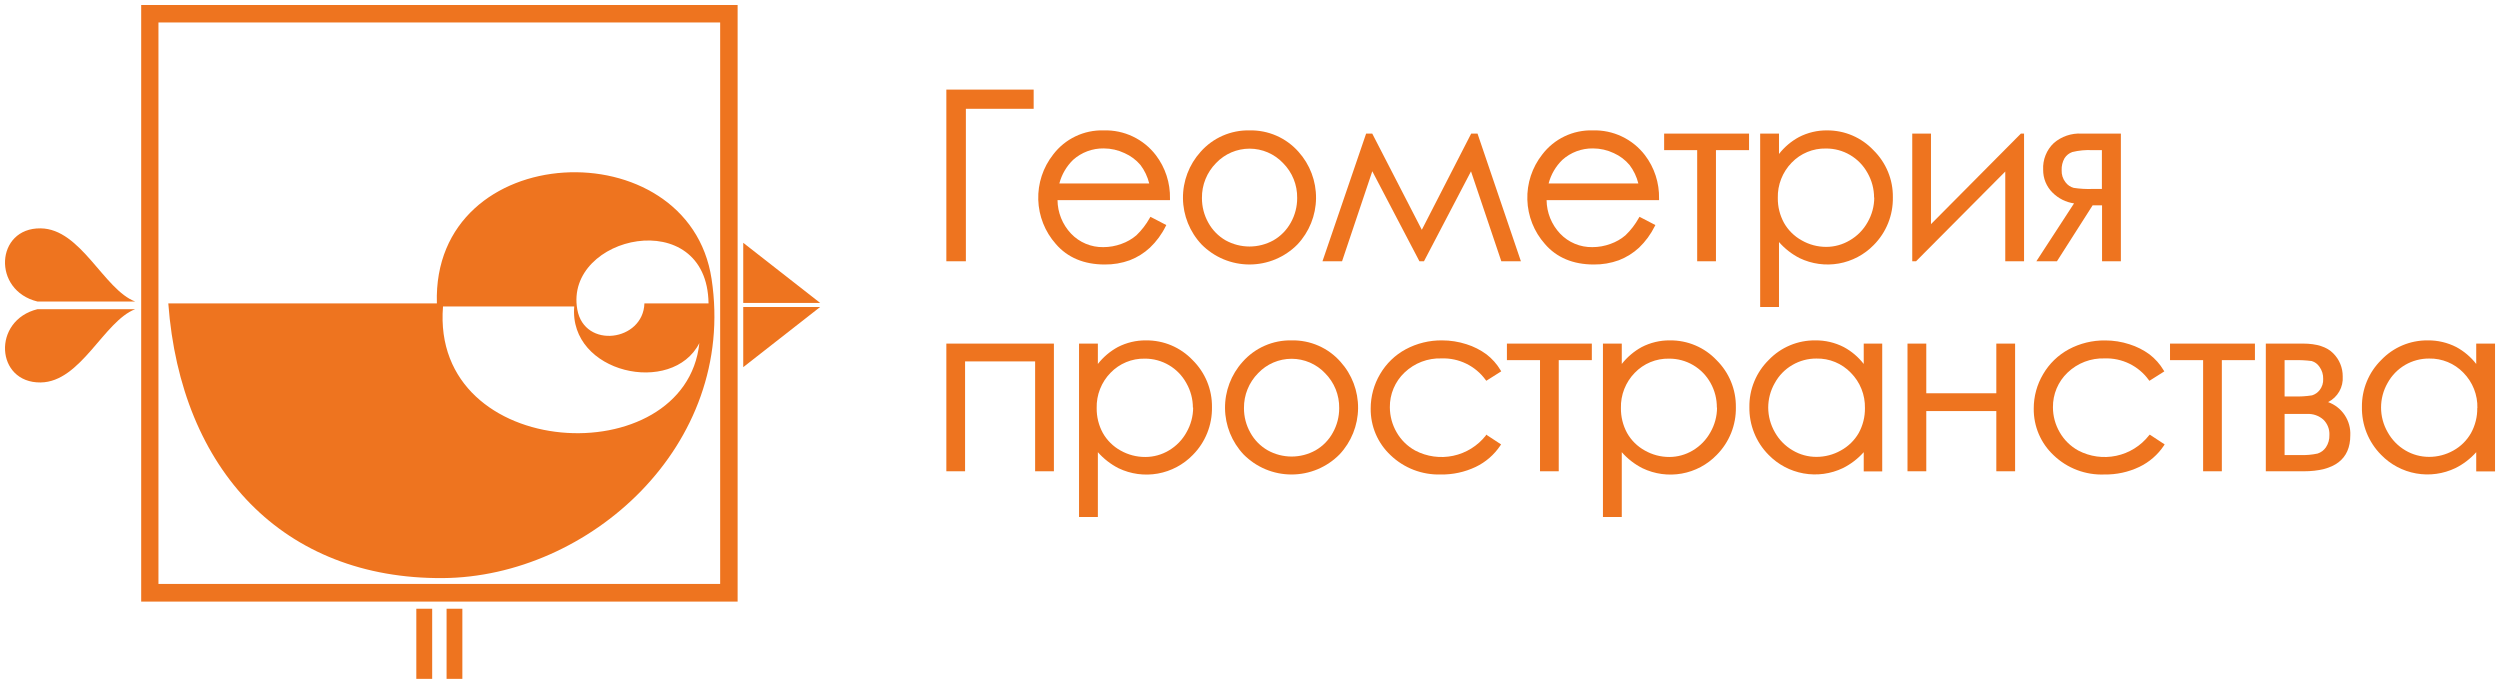 <?xml version="1.0" encoding="UTF-8"?> <svg xmlns="http://www.w3.org/2000/svg" viewBox="0 0 150.03 41.04" data-guides="{&quot;vertical&quot;:[],&quot;horizontal&quot;:[]}"><defs></defs><path fill="#EE741F" stroke="none" fill-opacity="1" stroke-width="0.3" stroke-opacity="1" id="tSvg3611c727e1" title="Path 31" d="M139.713 24.13C139.995 23.988 140.229 23.766 140.385 23.492C140.542 23.217 140.613 22.903 140.591 22.588C140.593 22.332 140.544 22.079 140.447 21.842C140.35 21.605 140.207 21.39 140.026 21.209C139.651 20.819 139.035 20.619 138.199 20.619C137.458 20.619 136.716 20.619 135.976 20.619C135.976 23.173 135.976 25.728 135.976 28.283C136.729 28.283 137.482 28.283 138.235 28.283C140.1 28.283 141.046 27.557 141.046 26.13C141.068 25.698 140.95 25.27 140.71 24.91C140.47 24.55 140.12 24.276 139.713 24.13ZM139.207 23.41C139.091 23.559 138.933 23.669 138.752 23.726C138.389 23.783 138.021 23.805 137.654 23.791C137.47 23.791 137.286 23.791 137.103 23.791C137.103 23.065 137.103 22.339 137.103 21.613C137.286 21.613 137.47 21.613 137.654 21.613C138.014 21.603 138.375 21.621 138.732 21.667C138.921 21.724 139.084 21.845 139.193 22.009C139.348 22.221 139.428 22.48 139.419 22.743C139.431 22.984 139.356 23.221 139.207 23.41ZM139.792 26.105C139.802 26.367 139.729 26.626 139.583 26.845C139.463 27.021 139.288 27.152 139.086 27.218C138.749 27.291 138.405 27.321 138.06 27.308C137.741 27.308 137.422 27.308 137.103 27.308C137.103 26.486 137.103 25.664 137.103 24.842C137.555 24.842 138.008 24.842 138.461 24.842C138.817 24.824 139.165 24.947 139.43 25.184C139.553 25.303 139.648 25.446 139.71 25.605C139.773 25.764 139.801 25.934 139.792 26.105Z"></path><path fill="#EE741F" stroke="none" fill-opacity="1" stroke-width="0.3" stroke-opacity="1" id="tSvg1840aeeb412" title="Path 32" d="M130.227 21.613C130.889 21.613 131.551 21.613 132.213 21.613C132.213 23.836 132.213 26.059 132.213 28.283C132.588 28.283 132.962 28.283 133.337 28.283C133.337 26.059 133.337 23.836 133.337 21.613C133.999 21.613 134.661 21.613 135.323 21.613C135.323 21.283 135.323 20.952 135.323 20.622C133.624 20.622 131.926 20.622 130.227 20.622C130.227 20.952 130.227 21.283 130.227 21.613Z"></path><path fill="#EE741F" stroke="none" fill-opacity="1" stroke-width="0.3" stroke-opacity="1" id="tSvg1468a77358" title="Path 33" d="M128.958 26.139C128.468 26.759 127.776 27.189 127.002 27.353C126.228 27.517 125.421 27.405 124.721 27.037C124.257 26.782 123.871 26.404 123.608 25.944C123.342 25.488 123.201 24.969 123.201 24.441C123.197 24.051 123.273 23.665 123.424 23.306C123.576 22.948 123.8 22.624 124.083 22.356C124.378 22.074 124.726 21.854 125.108 21.708C125.489 21.563 125.895 21.495 126.303 21.509C126.815 21.491 127.323 21.599 127.784 21.823C128.244 22.047 128.643 22.38 128.944 22.794C128.959 22.814 128.975 22.834 128.99 22.853C129.288 22.665 129.587 22.477 129.885 22.288C129.871 22.266 129.857 22.243 129.843 22.221C129.624 21.851 129.336 21.527 128.995 21.266C128.631 21 128.225 20.796 127.795 20.661C127.323 20.507 126.83 20.429 126.334 20.43C125.573 20.42 124.822 20.604 124.151 20.963C123.511 21.309 122.98 21.824 122.614 22.452C122.242 23.077 122.047 23.79 122.049 24.517C122.042 25.043 122.145 25.564 122.351 26.048C122.557 26.531 122.862 26.966 123.247 27.325C123.65 27.711 124.127 28.011 124.65 28.209C125.172 28.406 125.728 28.497 126.286 28.475C127.012 28.487 127.73 28.332 128.385 28.02C128.984 27.733 129.494 27.29 129.863 26.737C129.877 26.715 129.891 26.692 129.905 26.67C129.607 26.474 129.31 26.278 129.012 26.082C128.994 26.101 128.976 26.12 128.958 26.139Z"></path><path fill="#EE741F" stroke="none" fill-opacity="1" stroke-width="0.3" stroke-opacity="1" id="tSvg160802dd9b5" title="Path 34" d="M119.803 23.599C118.402 23.599 117.001 23.599 115.6 23.599C115.6 22.607 115.6 21.614 115.6 20.622C115.224 20.622 114.848 20.622 114.473 20.622C114.473 23.175 114.473 25.729 114.473 28.283C114.848 28.283 115.224 28.283 115.6 28.283C115.6 27.078 115.6 25.874 115.6 24.67C117.001 24.67 118.402 24.67 119.803 24.67C119.803 25.874 119.803 27.078 119.803 28.283C120.179 28.283 120.555 28.283 120.93 28.283C120.93 25.729 120.93 23.175 120.93 20.622C120.555 20.622 120.179 20.622 119.803 20.622C119.803 21.614 119.803 22.607 119.803 23.599Z"></path><path fill="#EE741F" stroke="none" fill-opacity="1" stroke-width="0.3" stroke-opacity="1" id="tSvg12da0e02e19" title="Path 35" d="M111.846 21.842C111.522 21.424 111.114 21.078 110.648 20.828C110.119 20.557 109.532 20.419 108.939 20.427C108.418 20.421 107.9 20.522 107.42 20.724C106.939 20.926 106.505 21.225 106.145 21.602C105.771 21.97 105.475 22.41 105.276 22.896C105.076 23.381 104.977 23.902 104.984 24.427C104.975 24.957 105.072 25.484 105.269 25.977C105.466 26.469 105.76 26.917 106.134 27.294C106.701 27.878 107.437 28.268 108.239 28.411C109.04 28.554 109.866 28.442 110.6 28.09C111.072 27.854 111.495 27.53 111.846 27.136C111.846 27.521 111.846 27.906 111.846 28.291C112.216 28.291 112.586 28.291 112.956 28.291C112.956 25.734 112.956 23.176 112.956 20.619C112.586 20.619 112.216 20.619 111.846 20.619C111.846 21.026 111.846 21.434 111.846 21.842ZM111.072 22.37C111.348 22.648 111.566 22.979 111.711 23.343C111.857 23.707 111.927 24.097 111.919 24.489C111.926 25.012 111.797 25.527 111.546 25.986C111.291 26.43 110.917 26.793 110.467 27.037C110.023 27.287 109.522 27.418 109.012 27.418C108.509 27.42 108.015 27.285 107.583 27.028C107.135 26.768 106.765 26.391 106.512 25.938C106.254 25.488 106.117 24.979 106.114 24.461C106.115 23.943 106.251 23.434 106.509 22.986C106.755 22.535 107.119 22.161 107.563 21.904C108.002 21.647 108.501 21.514 109.009 21.517C109.394 21.509 109.775 21.58 110.13 21.727C110.485 21.874 110.806 22.093 111.072 22.37Z"></path><path fill="#EE741F" stroke="none" fill-opacity="1" stroke-width="0.3" stroke-opacity="1" id="tSvge66680e332" title="Path 36" d="M100.218 20.427C99.629 20.42 99.047 20.558 98.523 20.828C98.06 21.081 97.653 21.427 97.326 21.842C97.326 21.434 97.326 21.026 97.326 20.619C96.949 20.619 96.573 20.619 96.196 20.619C96.196 24.088 96.196 27.557 96.196 31.026C96.573 31.026 96.949 31.026 97.326 31.026C97.326 29.729 97.326 28.432 97.326 27.136C97.675 27.533 98.097 27.86 98.569 28.099C99.301 28.451 100.125 28.563 100.925 28.42C101.724 28.277 102.459 27.886 103.023 27.302C103.397 26.926 103.691 26.478 103.889 25.985C104.086 25.493 104.183 24.966 104.173 24.435C104.18 23.91 104.081 23.39 103.881 22.904C103.682 22.419 103.386 21.979 103.012 21.61C102.653 21.231 102.22 20.93 101.739 20.727C101.258 20.523 100.74 20.421 100.218 20.427ZM103.043 24.461C103.042 24.979 102.905 25.488 102.648 25.938C102.398 26.392 102.031 26.77 101.586 27.034C101.159 27.289 100.671 27.424 100.173 27.424C99.66 27.424 99.156 27.29 98.71 27.037C98.264 26.792 97.895 26.428 97.645 25.986C97.395 25.527 97.268 25.011 97.275 24.489C97.264 24.098 97.333 23.709 97.476 23.345C97.619 22.981 97.834 22.649 98.108 22.37C98.373 22.095 98.692 21.878 99.045 21.732C99.398 21.586 99.778 21.515 100.159 21.523C100.67 21.519 101.172 21.653 101.612 21.912C102.052 22.171 102.414 22.544 102.659 22.992C102.908 23.441 103.036 23.947 103.032 24.461C103.036 24.461 103.04 24.461 103.043 24.461Z"></path><path fill="#EE741F" stroke="none" fill-opacity="1" stroke-width="0.3" stroke-opacity="1" id="tSvg12e2965f8aa" title="Path 37" d="M90.433 21.613C91.095 21.613 91.757 21.613 92.419 21.613C92.419 23.836 92.419 26.059 92.419 28.283C92.794 28.283 93.168 28.283 93.543 28.283C93.543 26.059 93.543 23.836 93.543 21.613C94.205 21.613 94.867 21.613 95.529 21.613C95.529 21.283 95.529 20.952 95.529 20.622C93.831 20.622 92.132 20.622 90.433 20.622C90.433 20.952 90.433 21.283 90.433 21.613Z"></path><path fill="#EE741F" stroke="none" fill-opacity="1" stroke-width="0.3" stroke-opacity="1" id="tSvg11153cdff85" title="Path 38" d="M89.165 26.139C88.674 26.759 87.982 27.189 87.208 27.353C86.434 27.517 85.628 27.405 84.927 27.037C84.463 26.782 84.078 26.404 83.814 25.944C83.549 25.487 83.409 24.969 83.408 24.441C83.403 24.051 83.479 23.665 83.631 23.306C83.782 22.948 84.006 22.624 84.289 22.356C84.584 22.074 84.933 21.854 85.314 21.708C85.695 21.563 86.102 21.495 86.509 21.509C87.021 21.491 87.529 21.599 87.99 21.823C88.45 22.047 88.849 22.38 89.151 22.794C89.166 22.813 89.181 22.832 89.196 22.851C89.494 22.662 89.793 22.474 90.091 22.285C90.078 22.263 90.065 22.24 90.052 22.218C89.833 21.848 89.545 21.524 89.204 21.263C88.841 20.997 88.436 20.792 88.007 20.658C87.534 20.505 87.04 20.426 86.543 20.427C85.782 20.418 85.031 20.602 84.36 20.961C83.72 21.306 83.189 21.821 82.823 22.449C82.452 23.074 82.257 23.788 82.258 24.514C82.251 25.04 82.354 25.561 82.56 26.045C82.766 26.528 83.072 26.963 83.456 27.322C83.855 27.704 84.327 28.002 84.843 28.2C85.359 28.398 85.909 28.491 86.461 28.475C87.187 28.487 87.905 28.331 88.56 28.02C89.159 27.733 89.669 27.29 90.038 26.738C90.053 26.715 90.068 26.692 90.083 26.67C89.784 26.474 89.486 26.278 89.187 26.082C89.18 26.101 89.172 26.12 89.165 26.139Z"></path><path fill="#EE741F" stroke="none" fill-opacity="1" stroke-width="0.3" stroke-opacity="1" id="tSvg2ba8261d0c" title="Path 39" d="M77.512 20.427C76.958 20.415 76.408 20.524 75.9 20.746C75.392 20.969 74.939 21.299 74.572 21.715C73.882 22.48 73.505 23.476 73.516 24.506C73.527 25.536 73.925 26.524 74.631 27.274C75.007 27.654 75.455 27.956 75.949 28.163C76.443 28.369 76.973 28.475 77.508 28.475C78.043 28.475 78.573 28.369 79.067 28.163C79.561 27.956 80.009 27.654 80.385 27.274C81.092 26.523 81.49 25.534 81.501 24.503C81.512 23.472 81.135 22.475 80.444 21.709C80.078 21.295 79.626 20.966 79.12 20.745C78.613 20.523 78.065 20.415 77.512 20.427ZM75.038 25.969C74.783 25.518 74.651 25.009 74.653 24.492C74.649 24.104 74.721 23.718 74.867 23.358C75.012 22.999 75.228 22.671 75.501 22.396C75.76 22.122 76.071 21.905 76.417 21.756C76.763 21.608 77.135 21.531 77.511 21.531C77.887 21.531 78.259 21.608 78.605 21.756C78.95 21.905 79.262 22.122 79.521 22.396C79.795 22.671 80.011 22.998 80.157 23.358C80.302 23.718 80.374 24.103 80.368 24.492C80.37 25.009 80.238 25.518 79.984 25.969C79.743 26.41 79.384 26.776 78.947 27.026C78.509 27.27 78.016 27.398 77.514 27.398C77.012 27.398 76.518 27.27 76.08 27.026C75.642 26.776 75.281 26.41 75.038 25.969Z"></path><path fill="#EE741F" stroke="none" fill-opacity="1" stroke-width="0.3" stroke-opacity="1" id="tSvg132f360cdb2" title="Path 40" d="M68.778 20.427C68.189 20.42 67.607 20.558 67.083 20.828C66.619 21.081 66.211 21.426 65.885 21.842C65.885 21.434 65.885 21.026 65.885 20.619C65.508 20.619 65.132 20.619 64.755 20.619C64.755 24.088 64.755 27.557 64.755 31.026C65.132 31.026 65.508 31.026 65.885 31.026C65.885 29.729 65.885 28.432 65.885 27.136C66.234 27.532 66.655 27.859 67.125 28.099C67.858 28.451 68.683 28.563 69.483 28.42C70.282 28.277 71.017 27.886 71.583 27.302C71.957 26.926 72.251 26.478 72.448 25.985C72.645 25.493 72.742 24.966 72.733 24.435C72.74 23.91 72.64 23.39 72.441 22.904C72.241 22.419 71.945 21.979 71.572 21.61C71.212 21.232 70.779 20.931 70.298 20.727C69.817 20.524 69.3 20.422 68.778 20.427ZM71.603 24.461C71.601 24.979 71.465 25.488 71.207 25.938C70.959 26.392 70.592 26.771 70.145 27.034C69.718 27.289 69.23 27.424 68.733 27.424C68.212 27.427 67.7 27.293 67.247 27.037C66.803 26.791 66.435 26.428 66.184 25.986C65.934 25.527 65.807 25.012 65.814 24.489C65.804 24.098 65.872 23.709 66.016 23.345C66.159 22.981 66.374 22.649 66.648 22.37C66.913 22.095 67.232 21.878 67.585 21.732C67.938 21.586 68.317 21.515 68.699 21.523C69.209 21.519 69.71 21.654 70.15 21.913C70.59 22.171 70.951 22.544 71.196 22.992C71.451 23.439 71.587 23.945 71.588 24.461C71.593 24.461 71.598 24.461 71.603 24.461Z"></path><path fill="#EE741F" stroke="none" fill-opacity="1" stroke-width="0.3" stroke-opacity="1" id="tSvg62663e091a" title="Path 41" d="M56.792 28.283C57.167 28.283 57.541 28.283 57.916 28.283C57.916 26.085 57.916 23.887 57.916 21.689C59.317 21.689 60.718 21.689 62.12 21.689C62.12 23.887 62.12 26.085 62.12 28.283C62.495 28.283 62.871 28.283 63.247 28.283C63.247 25.729 63.247 23.175 63.247 20.622C61.095 20.622 58.944 20.622 56.792 20.622C56.792 23.175 56.792 25.729 56.792 28.283Z"></path><path fill="#EE741F" stroke="none" fill-opacity="1" stroke-width="0.3" stroke-opacity="1" id="tSvg11de9544723" title="Path 42" d="M123.255 8.582C123.038 8.787 122.868 9.037 122.758 9.314C122.647 9.591 122.598 9.889 122.614 10.187C122.611 10.442 122.659 10.696 122.756 10.932C122.853 11.168 122.997 11.383 123.179 11.562C123.528 11.91 123.979 12.136 124.467 12.206C123.714 13.364 122.96 14.521 122.207 15.678C122.619 15.678 123.03 15.678 123.442 15.678C124.155 14.559 124.869 13.441 125.583 12.322C125.771 12.322 125.96 12.322 126.148 12.322C126.148 13.441 126.148 14.559 126.148 15.678C126.524 15.678 126.901 15.678 127.278 15.678C127.278 13.124 127.278 10.571 127.278 8.017C126.49 8.017 125.703 8.017 124.916 8.017C124.311 7.984 123.716 8.187 123.255 8.582ZM123.724 10.22C123.712 9.967 123.772 9.715 123.896 9.495C124.006 9.323 124.17 9.192 124.362 9.124C124.758 9.027 125.167 8.989 125.574 9.011C125.763 9.011 125.951 9.011 126.139 9.011C126.139 9.787 126.139 10.563 126.139 11.339C125.951 11.339 125.763 11.339 125.574 11.339C125.197 11.353 124.818 11.331 124.444 11.274C124.246 11.22 124.071 11.099 123.95 10.932C123.793 10.729 123.713 10.477 123.724 10.22Z"></path><path fill="#EE741F" stroke="none" fill-opacity="1" stroke-width="0.3" stroke-opacity="1" id="tSvg19c6a89c7b" title="Path 43" d="M115.882 13.452C115.882 11.64 115.882 9.829 115.882 8.017C115.507 8.017 115.133 8.017 114.758 8.017C114.758 10.571 114.758 13.124 114.758 15.678C114.834 15.678 114.91 15.678 114.987 15.678C116.771 13.883 118.555 12.089 120.34 10.294C120.34 12.089 120.34 13.883 120.34 15.678C120.716 15.678 121.091 15.678 121.467 15.678C121.467 13.124 121.467 10.571 121.467 8.017C121.404 8.017 121.341 8.017 121.278 8.017C119.479 9.829 117.681 11.64 115.882 13.452Z"></path><path fill="#EE741F" stroke="none" fill-opacity="1" stroke-width="0.3" stroke-opacity="1" id="tSvg15e3ce272d0" title="Path 44" d="M109.653 7.825C109.064 7.818 108.482 7.956 107.959 8.226C107.494 8.478 107.086 8.823 106.761 9.24C106.761 8.832 106.761 8.425 106.761 8.017C106.384 8.017 106.007 8.017 105.631 8.017C105.631 11.486 105.631 14.955 105.631 18.424C106.007 18.424 106.384 18.424 106.761 18.424C106.761 17.124 106.761 15.825 106.761 14.526C107.109 14.924 107.53 15.252 108.001 15.492C108.731 15.842 109.552 15.954 110.349 15.814C111.146 15.673 111.879 15.286 112.444 14.706C112.818 14.33 113.113 13.883 113.31 13.391C113.508 12.899 113.604 12.372 113.594 11.842C113.602 11.317 113.503 10.796 113.303 10.311C113.103 9.825 112.807 9.385 112.433 9.017C112.076 8.639 111.645 8.337 111.167 8.132C110.689 7.927 110.174 7.823 109.653 7.825ZM112.478 11.859C112.476 12.377 112.339 12.885 112.08 13.334C111.829 13.787 111.459 14.164 111.009 14.424C110.582 14.679 110.094 14.815 109.597 14.816C109.079 14.817 108.571 14.682 108.122 14.424C107.678 14.179 107.31 13.815 107.06 13.373C106.811 12.916 106.683 12.402 106.69 11.882C106.68 11.49 106.748 11.101 106.892 10.736C107.035 10.372 107.25 10.04 107.523 9.76C107.788 9.485 108.107 9.267 108.46 9.122C108.813 8.976 109.192 8.905 109.574 8.913C110.085 8.908 110.587 9.042 111.027 9.301C111.467 9.559 111.829 9.931 112.074 10.379C112.332 10.83 112.467 11.34 112.467 11.859C112.471 11.859 112.475 11.859 112.478 11.859Z"></path><path fill="#EE741F" stroke="none" fill-opacity="1" stroke-width="0.3" stroke-opacity="1" id="tSvg3a4acca5c7" title="Path 45" d="M99.868 9.011C100.529 9.011 101.19 9.011 101.851 9.011C101.851 11.234 101.851 13.456 101.851 15.678C102.227 15.678 102.603 15.678 102.978 15.678C102.978 13.456 102.978 11.234 102.978 9.011C103.64 9.011 104.302 9.011 104.964 9.011C104.964 8.68 104.964 8.349 104.964 8.017C103.266 8.017 101.567 8.017 99.868 8.017C99.868 8.349 99.868 8.68 99.868 9.011Z"></path><path fill="#EE741F" stroke="none" fill-opacity="1" stroke-width="0.3" stroke-opacity="1" id="tSvga4f3e82ecb" title="Path 46" d="M99.563 11.924C99.585 10.982 99.287 10.06 98.716 9.311C98.35 8.833 97.875 8.449 97.331 8.191C96.788 7.932 96.19 7.807 95.588 7.825C95.004 7.807 94.423 7.929 93.894 8.181C93.366 8.433 92.906 8.808 92.552 9.274C91.945 10.046 91.629 11.006 91.659 11.987C91.688 12.968 92.061 13.908 92.713 14.641C93.413 15.458 94.408 15.873 95.642 15.873C96.158 15.88 96.671 15.793 97.156 15.616C97.602 15.443 98.011 15.188 98.362 14.864C98.749 14.493 99.068 14.057 99.306 13.576C99.318 13.553 99.331 13.529 99.343 13.506C99.025 13.341 98.708 13.176 98.391 13.011C98.377 13.033 98.364 13.055 98.351 13.076C98.137 13.463 97.866 13.816 97.546 14.122C97.282 14.347 96.978 14.521 96.651 14.636C96.303 14.765 95.934 14.831 95.563 14.831C95.201 14.837 94.842 14.769 94.509 14.629C94.175 14.49 93.874 14.282 93.625 14.02C93.111 13.476 92.822 12.759 92.814 12.011C95.064 12.011 97.314 12.011 99.563 12.011C99.563 11.982 99.563 11.953 99.563 11.924ZM92.936 11.009C93.076 10.472 93.361 9.983 93.758 9.596C94.264 9.141 94.925 8.895 95.605 8.907C96.036 8.908 96.46 9.005 96.848 9.189C97.214 9.353 97.537 9.597 97.795 9.904C98.043 10.233 98.222 10.609 98.32 11.009C96.525 11.009 94.731 11.009 92.936 11.009Z"></path><path fill="#EE741F" stroke="none" fill-opacity="1" stroke-width="0.3" stroke-opacity="1" id="tSvg17d0601e2d0" title="Path 47" d="M88.67 8.017C88.543 8.017 88.416 8.017 88.289 8.017C87.301 9.942 86.314 11.867 85.326 13.791C84.334 11.867 83.343 9.942 82.351 8.017C82.229 8.017 82.106 8.017 81.984 8.017C81.111 10.571 80.238 13.124 79.365 15.678C79.757 15.678 80.149 15.678 80.54 15.678C81.145 13.878 81.749 12.077 82.354 10.277C83.297 12.077 84.239 13.878 85.182 15.678C85.273 15.678 85.364 15.678 85.456 15.678C86.396 13.88 87.337 12.081 88.278 10.283C88.884 12.081 89.49 13.88 90.097 15.678C90.489 15.678 90.88 15.678 91.272 15.678C90.41 13.142 89.549 10.607 88.687 8.071C88.682 8.053 88.676 8.035 88.67 8.017Z"></path><path fill="#EE741F" stroke="none" fill-opacity="1" stroke-width="0.3" stroke-opacity="1" id="tSvg845962b9cb" title="Path 48" d="M74.99 7.825C74.435 7.812 73.885 7.921 73.377 8.143C72.868 8.366 72.415 8.697 72.049 9.113C71.359 9.877 70.981 10.873 70.992 11.903C71.003 12.933 71.402 13.921 72.108 14.67C72.484 15.051 72.932 15.353 73.426 15.56C73.92 15.766 74.45 15.872 74.985 15.872C75.521 15.872 76.051 15.766 76.545 15.56C77.038 15.353 77.487 15.051 77.862 14.67C78.569 13.919 78.967 12.93 78.978 11.899C78.989 10.868 78.612 9.87 77.922 9.105C77.555 8.692 77.103 8.363 76.597 8.142C76.09 7.921 75.542 7.813 74.99 7.825ZM72.515 13.367C72.26 12.914 72.128 12.402 72.131 11.882C72.126 11.493 72.198 11.108 72.344 10.748C72.489 10.388 72.705 10.061 72.978 9.785C73.237 9.512 73.549 9.295 73.894 9.146C74.24 8.998 74.612 8.921 74.988 8.921C75.365 8.921 75.737 8.998 76.082 9.146C76.428 9.295 76.739 9.512 76.998 9.785C77.272 10.06 77.489 10.387 77.635 10.748C77.78 11.107 77.852 11.493 77.846 11.882C77.848 12.399 77.717 12.908 77.464 13.359C77.22 13.803 76.859 14.172 76.419 14.424C75.98 14.666 75.487 14.794 74.985 14.794C74.484 14.794 73.991 14.666 73.552 14.424C73.116 14.173 72.757 13.808 72.515 13.367Z"></path><path fill="#EE741F" stroke="none" fill-opacity="1" stroke-width="0.3" stroke-opacity="1" id="tSvg1753a0a1b4e" title="Path 49" d="M70.213 11.924C70.235 10.982 69.936 10.06 69.365 9.311C68.999 8.833 68.525 8.449 67.981 8.191C67.437 7.932 66.84 7.807 66.238 7.825C65.653 7.807 65.072 7.929 64.544 8.181C64.016 8.433 63.556 8.808 63.202 9.274C62.595 10.046 62.279 11.006 62.308 11.987C62.338 12.968 62.711 13.908 63.362 14.641C64.063 15.458 65.057 15.873 66.292 15.873C66.808 15.88 67.321 15.793 67.806 15.616C68.251 15.444 68.659 15.189 69.009 14.864C69.398 14.494 69.719 14.058 69.956 13.576C69.968 13.553 69.98 13.529 69.992 13.506C69.675 13.341 69.358 13.176 69.04 13.011C69.027 13.033 69.014 13.055 69.001 13.076C68.787 13.463 68.515 13.816 68.196 14.122C67.931 14.347 67.628 14.521 67.3 14.636C66.952 14.765 66.584 14.831 66.213 14.831C65.851 14.837 65.492 14.769 65.159 14.629C64.825 14.49 64.524 14.282 64.275 14.02C63.761 13.476 63.471 12.759 63.464 12.011C65.714 12.011 67.963 12.011 70.213 12.011C70.213 11.982 70.213 11.953 70.213 11.924ZM63.574 11.009C63.715 10.472 63.999 9.983 64.396 9.596C64.903 9.141 65.563 8.895 66.244 8.907C66.674 8.908 67.098 9.005 67.487 9.189C67.856 9.352 68.184 9.596 68.444 9.904C68.692 10.233 68.869 10.609 68.967 11.009C67.169 11.009 65.372 11.009 63.574 11.009Z"></path><path fill="#EE741F" stroke="none" fill-opacity="1" stroke-width="0.3" stroke-opacity="1" id="tSvg10241194e32" title="Path 50" d="M56.792 15.678C57.183 15.678 57.573 15.678 57.964 15.678C57.964 12.628 57.964 9.578 57.964 6.528C59.32 6.528 60.676 6.528 62.032 6.528C62.032 6.144 62.032 5.76 62.032 5.376C60.285 5.376 58.539 5.376 56.792 5.376C56.792 8.81 56.792 12.244 56.792 15.678Z"></path><path fill="#EE741F" stroke="none" fill-opacity="1" stroke-width="0.3" stroke-opacity="1" id="tSvg183646a85b4" title="Path 51" d="M10.1 18.206C15.473 18.206 20.846 18.206 26.218 18.206C25.911 8.286 41.334 7.684 42.704 16.743C44.218 26.766 35.317 34.627 26.586 34.692C17.029 34.763 10.846 28.243 10.1 18.206ZM34.645 18.574C35.072 20.963 38.6 20.489 38.673 18.206C39.956 18.206 41.238 18.206 42.521 18.206C42.442 12.229 33.848 14.119 34.645 18.574ZM41.97 20.588C40.351 23.774 34.122 22.404 34.461 18.39C31.836 18.39 29.211 18.39 26.586 18.39C25.829 27.754 41.139 28.458 41.97 20.588Z"></path><path fill="#EE741F" stroke="none" fill-opacity="1" stroke-width="0.3" stroke-opacity="1" id="tSvge25942a7ad" title="Path 52" d="M27.747 40.74C27.431 40.74 27.116 40.74 26.8 40.74C26.8 39.337 26.8 37.934 26.8 36.531C27.116 36.531 27.431 36.531 27.747 36.531C27.747 37.934 27.747 39.337 27.747 40.74Z"></path><path fill="#EE741F" stroke="none" fill-opacity="1" stroke-width="0.3" stroke-opacity="1" id="tSvge669f0f30e" title="Path 53" d="M8.114 18.554C6.16 18.554 4.206 18.554 2.252 18.554C-0.488 19.226 -0.267 22.983 2.436 22.952C4.857 22.924 6.23 19.28 8.114 18.554Z"></path><path fill="#EE741F" stroke="none" fill-opacity="1" stroke-width="0.3" stroke-opacity="1" id="tSvg386c3fcf5" title="Path 54" d="M2.436 13.704C-0.267 13.67 -0.488 17.435 2.252 18.096C4.206 18.096 6.16 18.096 8.114 18.096C6.23 17.379 4.857 13.729 2.436 13.704Z"></path><path fill="#EE741F" stroke="none" fill-opacity="1" stroke-width="0.3" stroke-opacity="1" id="tSvg131b902783e" title="Path 55" d="M44.603 22.034C46.141 20.831 47.68 19.627 49.218 18.424C47.68 18.424 46.141 18.424 44.603 18.424"></path><path fill="#EE741F" stroke="none" fill-opacity="1" stroke-width="0.3" stroke-opacity="1" id="tSvgf4c752236f" title="Path 56" d="M44.603 14.571C46.141 15.773 47.68 16.976 49.218 18.178C47.68 18.178 46.141 18.178 44.603 18.178C44.603 16.976 44.603 15.773 44.603 14.571Z"></path><path fill="#EE741F" stroke="none" fill-opacity="1" stroke-width="0.3" stroke-opacity="1" id="tSvgd00ccbfa10" title="Path 57" d="M43.218 0.3C31.637 0.3 20.055 0.3 8.473 0.3C8.473 12.234 8.473 24.168 8.473 36.102C20.404 36.102 32.335 36.102 44.266 36.102C44.266 24.168 44.266 12.234 44.266 0.3C43.917 0.3 43.568 0.3 43.218 0.3ZM43.218 35.045C31.982 35.045 20.746 35.045 9.509 35.045C9.509 23.813 9.509 12.58 9.509 1.348C20.746 1.348 31.982 1.348 43.218 1.348C43.218 12.58 43.218 23.813 43.218 35.045Z"></path><path fill="#EE741F" stroke="none" fill-opacity="1" stroke-width="0.3" stroke-opacity="1" id="tSvgb785fa4777" title="Path 58" d="M25.936 40.74C25.619 40.74 25.301 40.74 24.984 40.74C24.984 39.337 24.984 37.934 24.984 36.531C25.301 36.531 25.619 36.531 25.936 36.531C25.936 37.934 25.936 39.337 25.936 40.74Z"></path><path fill="#EE741F" stroke="none" fill-opacity="1" stroke-width="0.3" stroke-opacity="1" id="tSvgdacdcfc03e" title="Path 59" d="M148.603 20.619C148.603 21.026 148.603 21.434 148.603 21.842C148.279 21.425 147.872 21.079 147.408 20.828C146.878 20.558 146.291 20.42 145.696 20.427C145.175 20.421 144.658 20.522 144.178 20.724C143.698 20.926 143.264 21.225 142.905 21.602C142.531 21.97 142.235 22.41 142.036 22.896C141.836 23.381 141.737 23.902 141.744 24.427C141.734 24.957 141.831 25.484 142.028 25.977C142.226 26.469 142.52 26.917 142.894 27.294C143.46 27.878 144.196 28.269 144.997 28.412C145.798 28.555 146.623 28.442 147.357 28.09C147.829 27.855 148.252 27.531 148.603 27.136C148.603 27.521 148.603 27.906 148.603 28.291C148.979 28.291 149.356 28.291 149.732 28.291C149.732 25.734 149.732 23.176 149.732 20.619C149.356 20.619 148.979 20.619 148.603 20.619ZM148.665 24.489C148.673 25.012 148.544 25.528 148.292 25.986C148.043 26.428 147.677 26.792 147.232 27.037C146.788 27.287 146.287 27.418 145.778 27.418C145.275 27.419 144.781 27.285 144.348 27.028C143.903 26.764 143.536 26.386 143.286 25.932C143.028 25.483 142.892 24.974 142.892 24.456C142.892 23.938 143.028 23.429 143.286 22.98C143.533 22.531 143.897 22.157 144.34 21.898C144.777 21.646 145.273 21.514 145.778 21.517C146.16 21.509 146.54 21.581 146.893 21.727C147.246 21.872 147.566 22.09 147.831 22.364C148.107 22.644 148.324 22.976 148.469 23.341C148.614 23.706 148.683 24.096 148.673 24.489C148.67 24.489 148.668 24.489 148.665 24.489Z"></path></svg> 